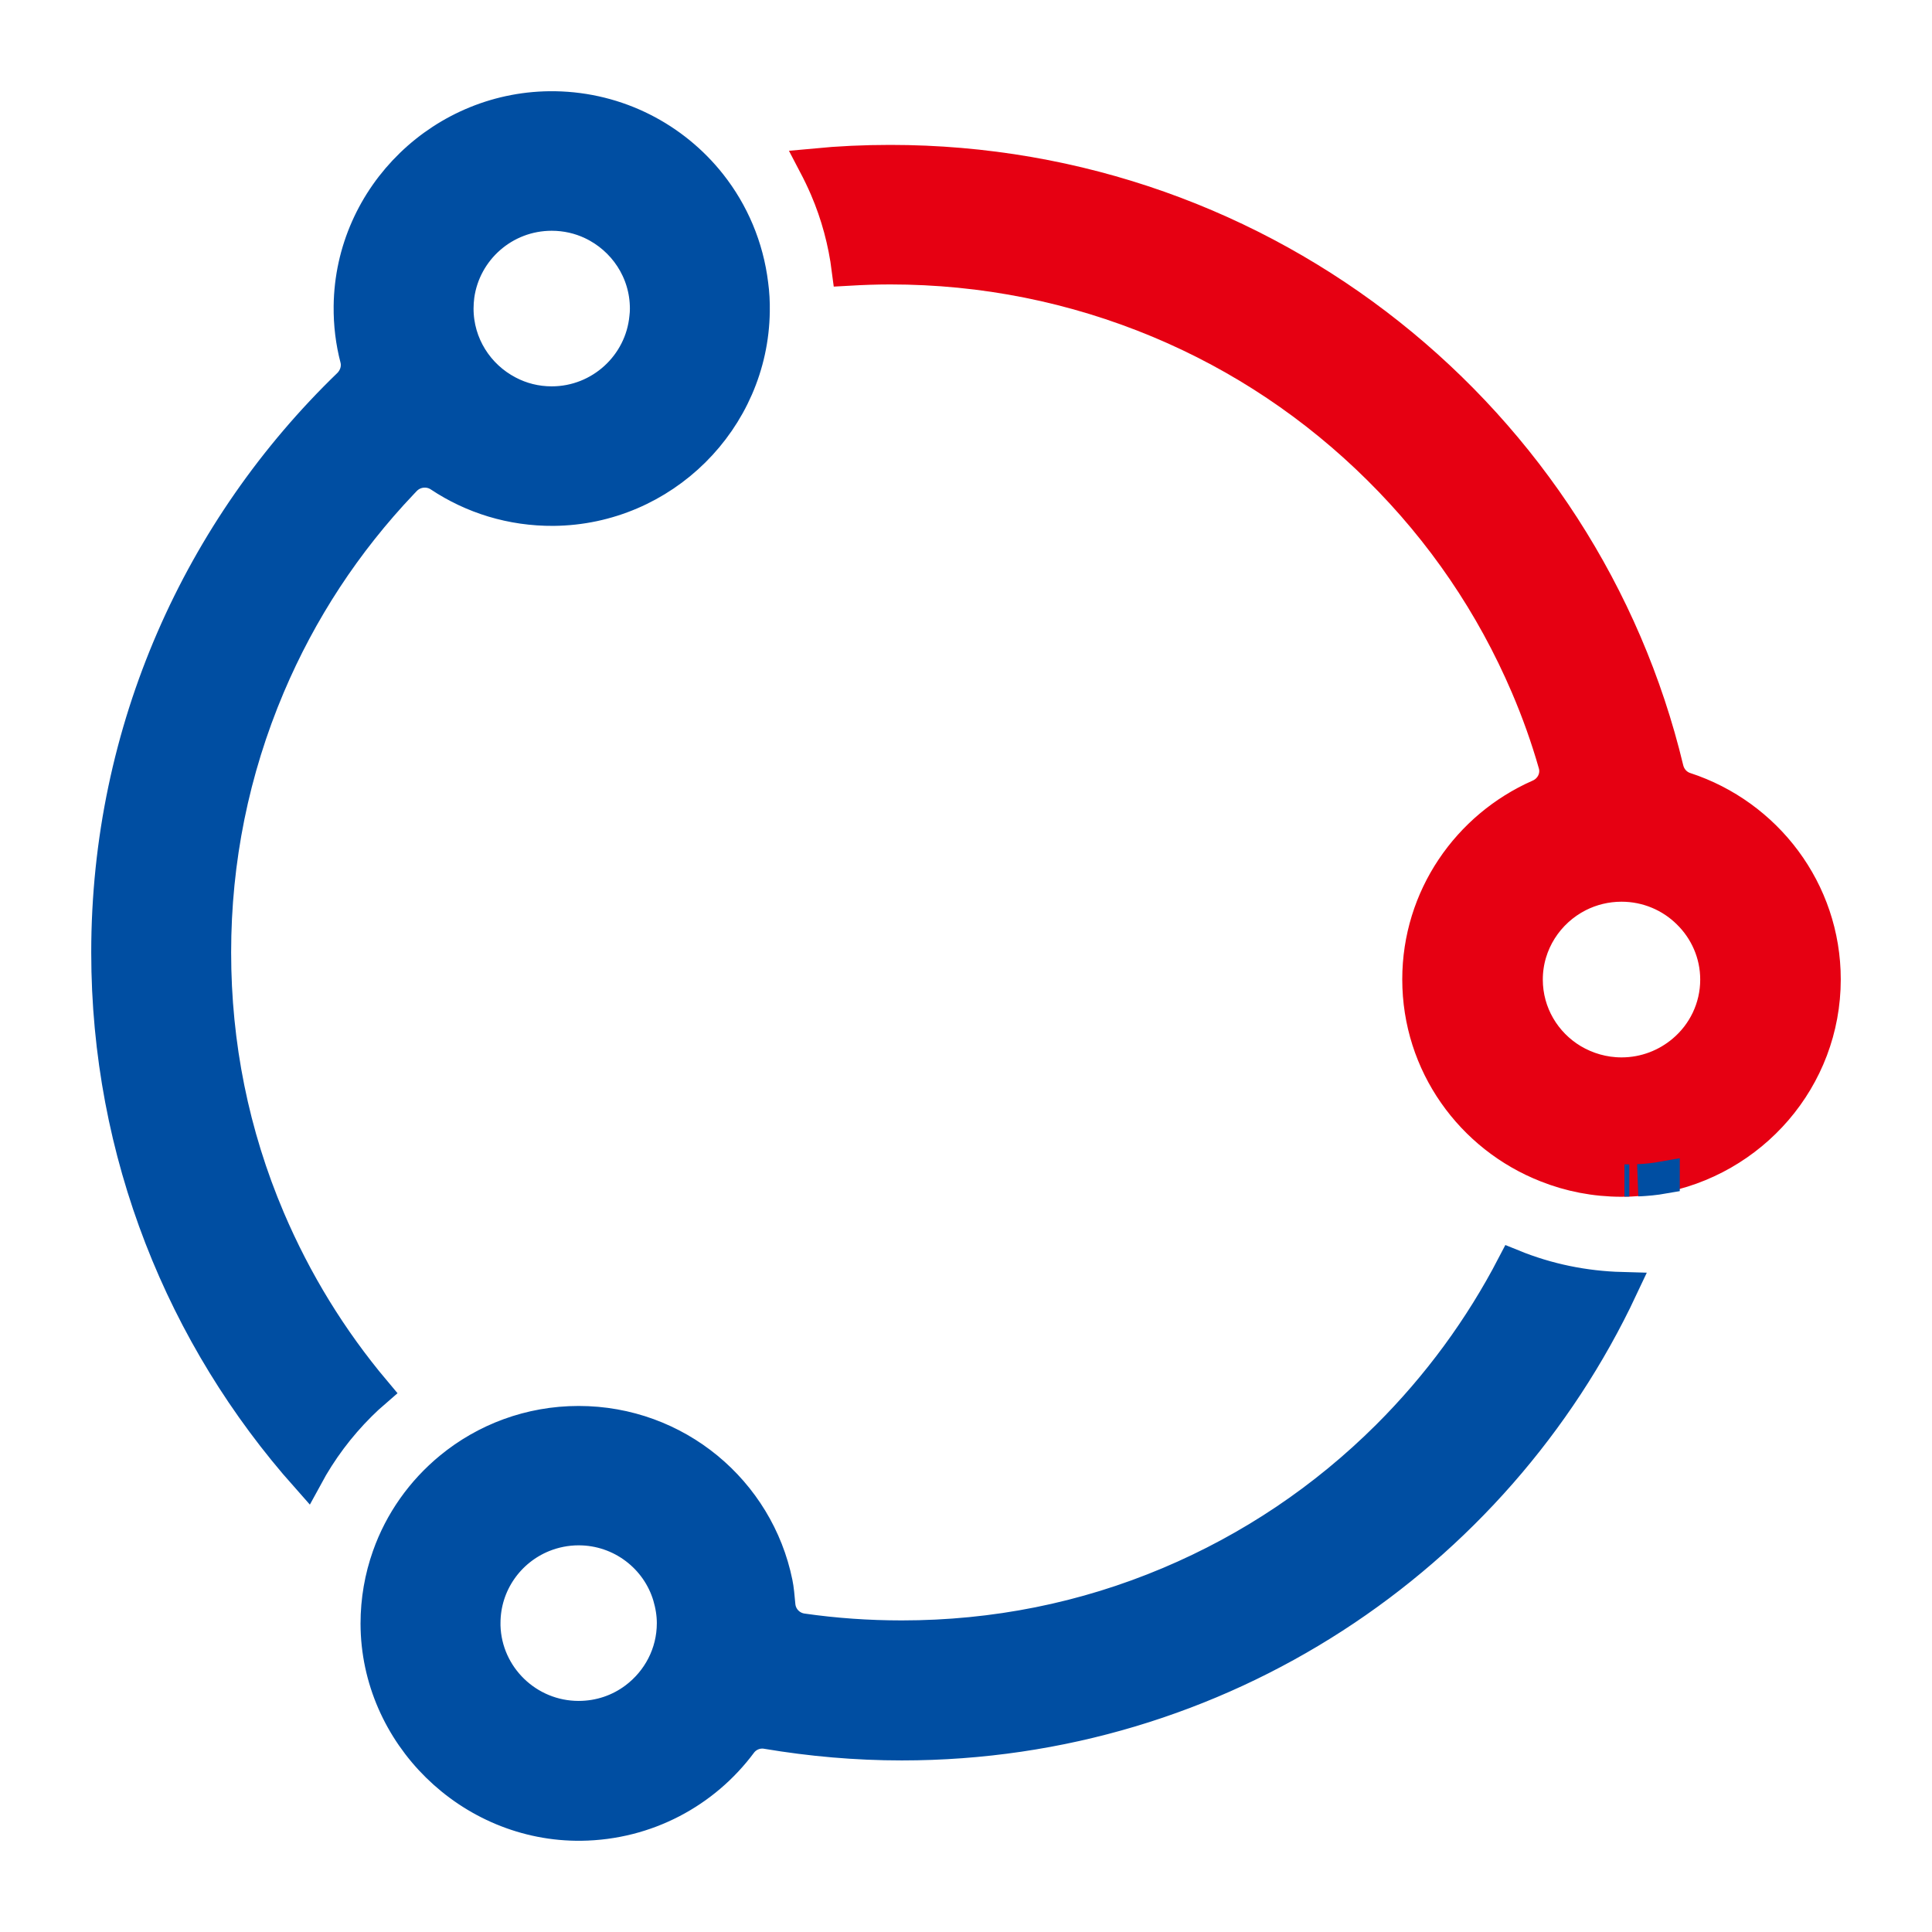 <svg width="36" height="36" viewBox="0 0 36 36" fill="none" xmlns="http://www.w3.org/2000/svg">
<path d="M31.401 14.689C31.237 14.636 31.114 14.499 31.073 14.33C29.517 7.832 23.622 3 16.587 3C16.11 3 15.637 3.022 15.174 3.066C15.249 3.209 15.322 3.359 15.388 3.513C15.596 3.997 15.732 4.506 15.798 5.025C16.06 5.01 16.322 5 16.587 5C18.325 5 20.009 5.338 21.596 6C23.129 6.641 24.505 7.563 25.688 8.735C26.871 9.907 27.798 11.27 28.448 12.789C28.65 13.261 28.823 13.745 28.962 14.233C29.032 14.471 28.909 14.721 28.678 14.821C27.353 15.405 26.429 16.721 26.429 18.249C26.429 19.831 27.416 21.184 28.817 21.734C29.249 21.906 29.722 22 30.215 22C30.435 22 30.653 21.981 30.864 21.944C32.644 21.637 34 20.1 34 18.249C34 16.593 32.912 15.183 31.401 14.689ZM31.363 19.581C31.054 19.843 30.653 20.003 30.215 20.003C29.88 20.003 29.568 19.909 29.3 19.75C28.789 19.443 28.448 18.887 28.448 18.253C28.448 17.574 28.842 16.983 29.413 16.693C29.653 16.571 29.927 16.502 30.215 16.502C30.697 16.502 31.139 16.696 31.457 17.012C31.779 17.327 31.981 17.768 31.981 18.253C31.981 18.784 31.741 19.262 31.363 19.581ZM13 3.431C13.42 3.96 13.7 4.6 13.782 5.303C13.786 5.303 13.792 5.3 13.795 5.3C13.71 4.6 13.429 3.956 13.009 3.428C13.006 3.428 13.003 3.431 13 3.431Z" fill="#E60012" stroke="#E60012" stroke-width="0.6"/>
<path d="M30.517 21.993C30.68 21.987 30.84 21.971 31 21.943V21.94C30.843 21.968 30.683 21.987 30.517 21.993ZM25.853 26.761C24.677 27.932 23.309 28.851 21.785 29.494C20.207 30.16 18.532 30.494 16.804 30.494C16.177 30.494 15.559 30.451 14.947 30.363C14.715 30.329 14.54 30.141 14.521 29.91C14.508 29.76 14.493 29.601 14.471 29.498C14.123 27.785 12.604 26.498 10.782 26.498C9.873 26.498 9.038 26.82 8.389 27.354C7.865 27.785 7.461 28.351 7.232 29.001C7.094 29.391 7.018 29.813 7.018 30.254C7.022 32.316 8.759 34.025 10.829 34C12.049 33.984 13.128 33.394 13.806 32.484C13.919 32.331 14.107 32.256 14.295 32.291C15.111 32.428 15.948 32.503 16.804 32.503C22.738 32.503 27.857 29.026 30.219 24.002C29.52 23.983 28.836 23.843 28.19 23.58C27.584 24.745 26.8 25.817 25.853 26.761ZM11.836 31.644C11.541 31.866 11.177 31.994 10.782 31.994C9.832 31.994 9.054 31.238 9.026 30.297V30.244C9.026 29.51 9.481 28.882 10.123 28.623C10.327 28.541 10.55 28.495 10.782 28.495C11.576 28.495 12.25 29.023 12.463 29.744C12.51 29.904 12.539 30.073 12.539 30.244C12.539 30.816 12.263 31.322 11.836 31.644ZM14.016 5.303C13.931 4.6 13.655 3.959 13.238 3.431C12.561 2.575 11.516 2.019 10.34 2C8.267 1.969 6.542 3.638 6.517 5.703C6.513 6.043 6.554 6.371 6.636 6.684C6.68 6.856 6.623 7.037 6.498 7.162C3.722 9.842 2 13.595 2 17.747C2 21.493 3.402 24.914 5.714 27.517C5.98 27.026 6.313 26.579 6.714 26.18C6.802 26.092 6.893 26.008 6.987 25.927C6.172 24.958 5.51 23.88 5.011 22.708C4.343 21.137 4.007 19.468 4.007 17.747C4.007 16.026 4.346 14.357 5.011 12.786C5.607 11.38 6.441 10.108 7.495 8.999C7.511 8.983 7.53 8.961 7.555 8.936C7.724 8.765 7.994 8.736 8.195 8.871C8.8 9.274 9.531 9.505 10.315 9.499C12.35 9.48 14.016 7.83 14.044 5.803C14.047 5.631 14.038 5.465 14.016 5.303ZM12.027 5.915C11.943 6.803 11.19 7.499 10.28 7.499C9.986 7.499 9.71 7.427 9.468 7.299C8.907 7.006 8.524 6.421 8.524 5.75C8.524 5.668 8.53 5.587 8.54 5.509C8.659 4.656 9.393 4 10.28 4C10.547 4 10.801 4.059 11.027 4.166C11.623 4.447 12.037 5.05 12.037 5.75C12.037 5.806 12.034 5.862 12.027 5.915ZM30.269 21.996H30.36H30.269Z" fill="#004EA2" stroke="#004EA2" stroke-width="0.6"/>
</svg>
